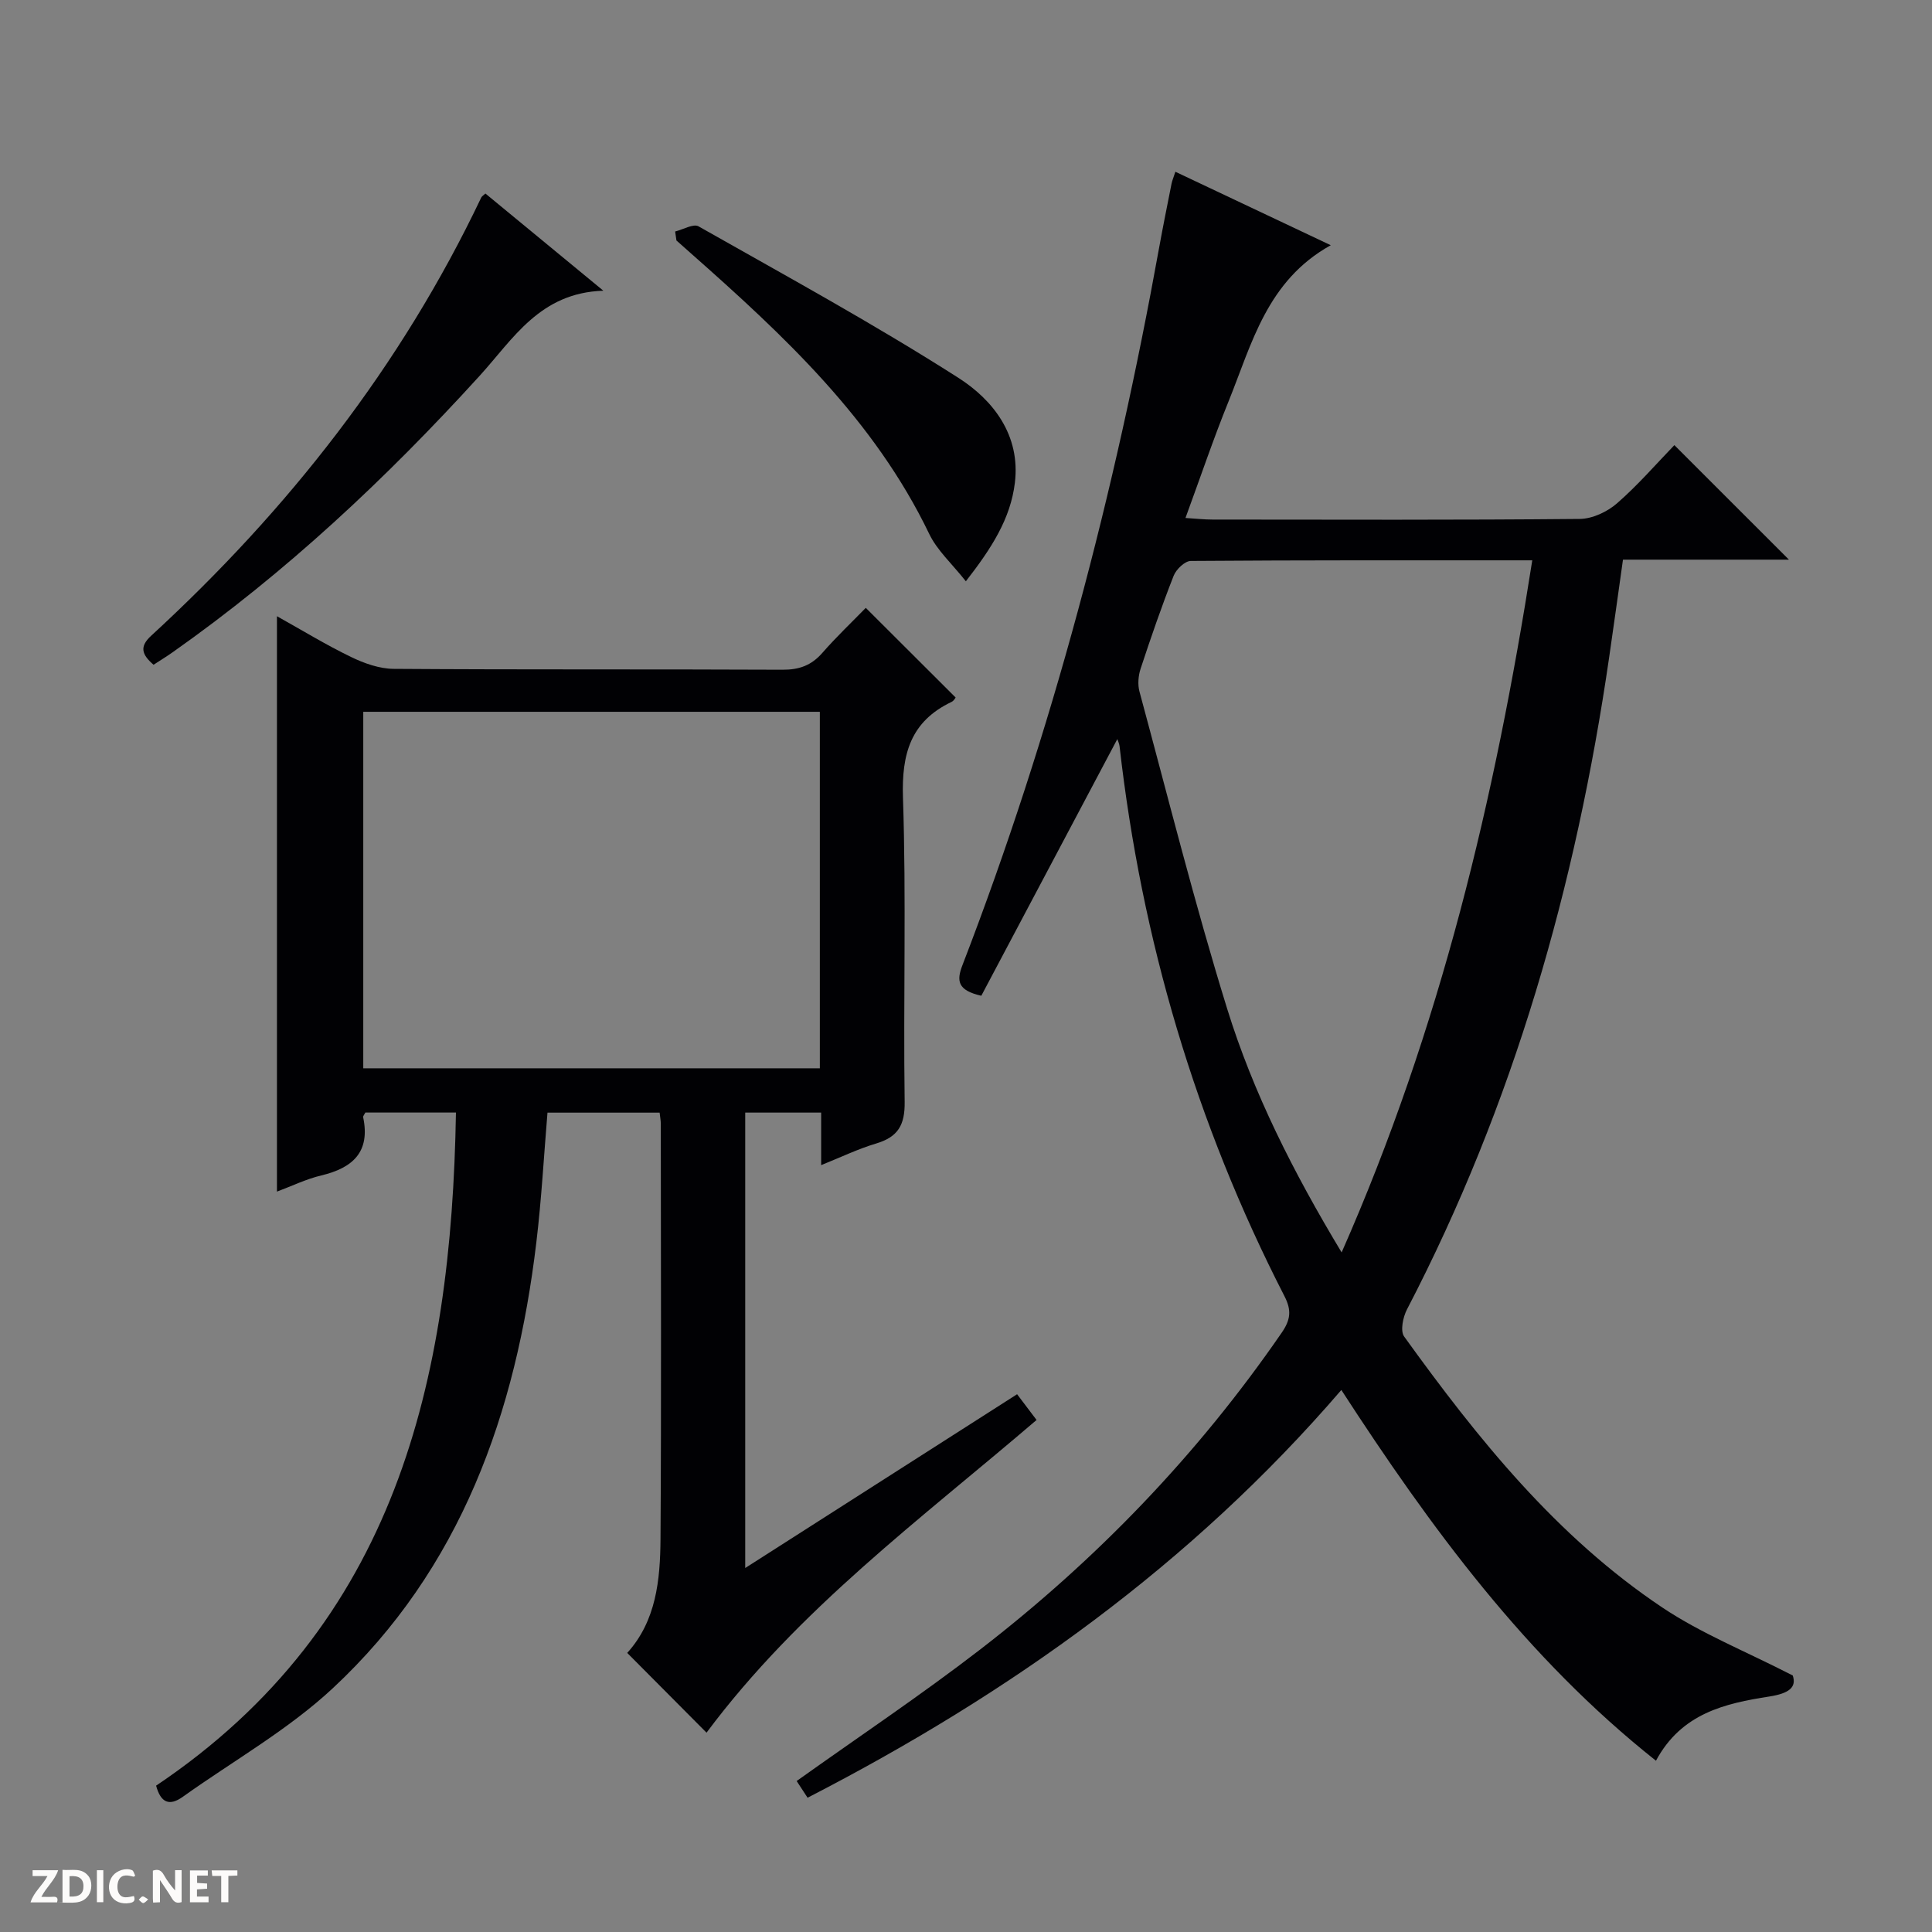 <svg enable-background="new 0 0 400 400" viewBox="0 0 400 400" xmlns="http://www.w3.org/2000/svg"><rect x="0" y="0" width="400" height="400" fill="#808080" stroke="none"/><g fill="#fcfbfa"><path d="m37.59 393.81c-.92.31-1.52.05-2-.78-.7-1.2-1.52-2.34-2.47-3.78v4.59c-.55.03-.95.05-1.41.07-.03-.37-.06-.64-.06-.91 0-1.91 0-3.81 0-5.7 1.13-.41 1.77-.03 2.29.91.62 1.11 1.38 2.14 2.31 3.19v-4.2h1.35v6.61z"/><path d="m12.94 393.88v-6.75c1.9.19 3.93-.54 5.37 1.29.8 1.01.78 2.88.03 3.97-1.37 1.97-3.4 1.51-6.4 1.49m2.45-1.22c2.04.12 2.92-.58 2.89-2.21-.03-1.51-.98-2.19-2.89-2z"/><path d="m11.81 393.87h-5.49c.68-2.18 2.47-3.48 3.51-5.45h-3.08v-1.21h5.29c-.71 2.13-2.44 3.48-3.47 5.51.86 0 1.63.04 2.39-.01.79-.05 1.14.21.85 1.16"/><path d="m39.33 393.86v-6.61h3.7v1.07h-2.22v1.52c.68.04 1.34.09 2.07.13v1.07c-.72.05-1.38.09-2.1.14v1.48h2.4v1.19h-3.85z"/><path d="m27.71 388.56c-1.15-.3-2.46-.61-3.1.64-.37.73-.41 1.93-.06 2.67.63 1.35 1.99.93 3.17.68.35.94-.01 1.32-.93 1.46-1.62.25-3.05-.27-3.76-1.48-.73-1.24-.6-3.03.31-4.17.88-1.11 2.71-1.7 4-1.16.32.13.44.74.65 1.12-.1.08-.19.16-.28.24"/><path d="m49.15 387.24v1.07c-.59.02-1.17.05-1.87.08v5.44h-1.48v-5.44h-1.85c-.05-.4-.08-.73-.13-1.15z"/><path d="m20.06 387.21h1.33v6.62h-1.33z"/><path d="m30.68 393.25c-.39.38-.8.79-1.05.76-.32-.05-.6-.45-.9-.7.26-.24.51-.64.8-.67.29-.04.62.3 1.15.61"/></g><path d="m231.33 153.02c-9.42 17.78-18.85 35.57-28.16 53.14-4.97-1.12-5.15-3.13-3.9-6.35 18.57-48.16 31.57-97.86 40.73-148.61.8-4.41 1.69-8.8 2.56-13.19.13-.64.4-1.24.79-2.45 10.57 5 20.95 9.9 32.17 15.21-13.24 7.36-16.34 20.42-21.16 32.33-3.11 7.67-5.76 15.53-8.92 24.14 2.2.14 3.9.33 5.6.33 25.33.02 50.67.11 76-.13 2.62-.02 5.71-1.46 7.73-3.22 4.38-3.81 8.21-8.26 11.89-12.06 8.13 8.13 15.93 15.93 23.72 23.71-10.99 0-22.41 0-34.36 0-.98 6.95-1.9 13.62-2.87 20.28-6.86 47.18-19.75 92.48-41.85 134.95-.83 1.59-1.42 4.45-.59 5.61 15.24 21.15 31.54 41.45 53.46 56.11 8.04 5.38 17.21 9.04 27 14.07.81 2.4-.68 3.71-4.88 4.36-9.08 1.42-18.15 3.43-23.44 13.29-26.83-21.27-46.61-48.2-65.14-76.76-31.03 36.07-68.58 62.84-110.51 84.42-.88-1.36-1.65-2.53-2.26-3.46 12.88-9.19 25.74-17.78 37.97-27.21 24.15-18.63 45.1-40.41 62.44-65.59 1.83-2.66 2.11-4.6.59-7.57-18.4-35.85-29.61-73.88-34.15-113.9-.08-.58-.37-1.16-.46-1.45zm46.44 106.28c20.46-46.37 31.76-94.05 39.47-143.29-24.12 0-47.41-.05-70.71.13-1.22.01-3.02 1.74-3.54 3.07-2.49 6.33-4.71 12.77-6.84 19.24-.48 1.46-.63 3.28-.23 4.75 5.93 21.92 11.44 43.97 18.15 65.65 5.41 17.46 13.68 33.81 23.7 50.45z" fill="#010104"/><path d="m146.28 358.73c-5.34-5.36-10.73-10.78-16.42-16.51 6-6.62 6.83-15.11 6.89-23.58.19-28.66.07-57.32.06-85.98 0-.65-.13-1.29-.24-2.3-7.65 0-15.22 0-23.22 0-.74 8.84-1.23 17.9-2.31 26.9-4.21 35.25-15.55 67.53-42.18 92.31-9.27 8.62-20.61 15.01-31 22.43-2.77 1.98-4.57 1.29-5.54-2.3 49.6-33.28 61.14-83.76 62.08-139.36-6.37 0-12.58 0-18.76 0-.2.41-.5.73-.45.98 1.51 7.19-2.16 10.49-8.66 12.04-3.16.75-6.15 2.22-9.19 3.35 0-39.83 0-79.18 0-119.13 5.27 2.94 10.18 5.95 15.34 8.44 2.72 1.32 5.87 2.44 8.84 2.46 26.82.19 53.65.05 80.48.18 3.46.02 5.99-.89 8.26-3.49 2.93-3.35 6.18-6.43 8.99-9.32 6.42 6.41 12.39 12.36 18.6 18.56-.02.02-.33.67-.84.91-8.46 4.04-10.36 10.73-10.06 19.82.7 20.97.05 41.98.35 62.97.07 4.8-1.37 7.28-5.87 8.63-3.76 1.12-7.33 2.85-11.42 4.49 0-3.94 0-7.24 0-10.88-5.31 0-10.37 0-15.72 0v94.29c18.86-12.06 37.36-23.88 56.29-35.98 1.34 1.77 2.58 3.41 4.03 5.33-23.93 20.5-49.24 39.12-68.33 64.74zm-71.07-137.55h94.53c0-24.85 0-49.29 0-73.81-31.64 0-63.01 0-94.53 0z" fill="#010104"/><path d="m31.79 137.63c-2.53-2.18-2.89-3.8-.5-6 28.33-26.04 51.74-55.82 68.34-90.72.13-.28.46-.46.87-.84 7.77 6.4 15.56 12.82 24.42 20.12-13.15.41-18.68 9.99-25.6 17.6-19.32 21.24-40.15 40.76-63.67 57.32-1.24.87-2.51 1.64-3.86 2.52z" fill="#010104"/><path d="m139.78 47.93c1.64-.4 3.77-1.67 4.84-1.07 18.06 10.23 36.3 20.19 53.78 31.35 7.21 4.6 12.91 11.88 11.72 21.74-.9 7.46-4.82 13.55-10.15 20.4-2.9-3.67-5.94-6.39-7.57-9.78-11.41-23.73-30.15-41.15-49.4-58.16-.99-.87-1.97-1.75-2.95-2.62-.09-.62-.18-1.24-.27-1.86z" fill="#010104"/></svg>